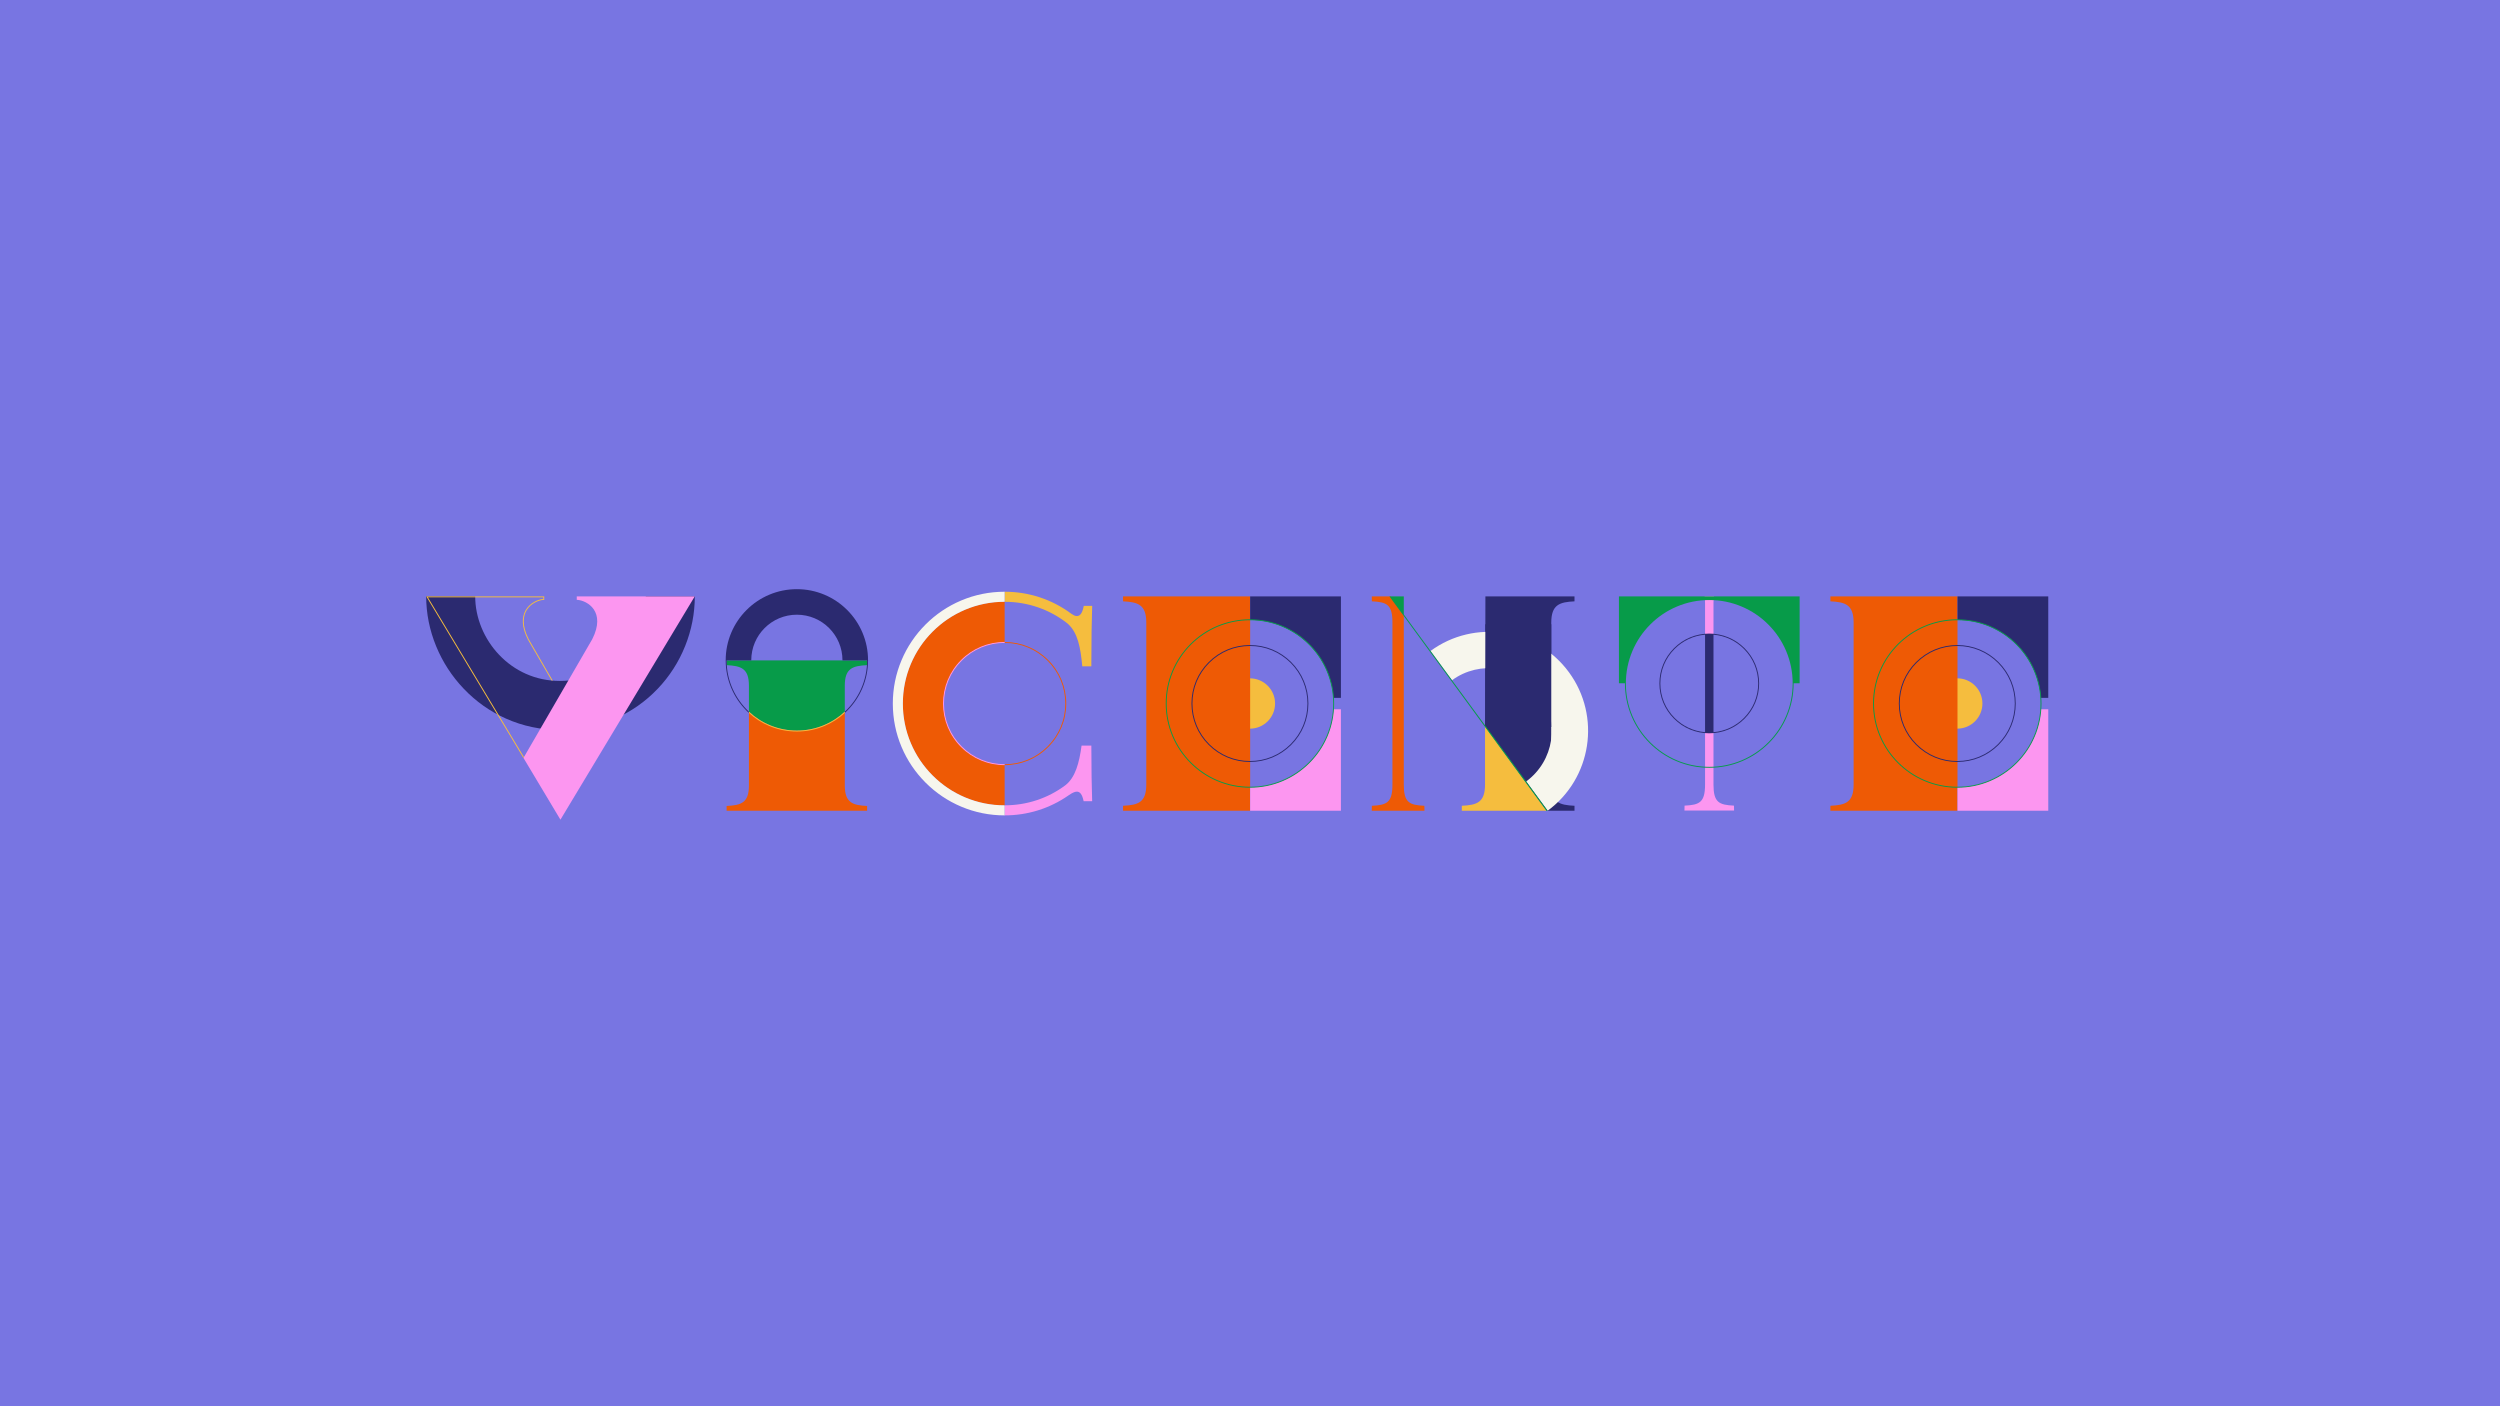 <svg viewBox="0 0 1920 1080" height="1080" width="1920" xmlns="http://www.w3.org/2000/svg" data-name="Layer 1" id="a">
  <rect fill="#7875e2" height="1080" width="1920" x="0"></rect>
  <g>
    <g>
      <path fill="#2b2a70" d="M429.889,560.584c-14.426,0-28.316-2.925-41.283-8.694-12.204-5.429-23.133-13.159-32.484-22.973-9.058-9.507-16.177-20.479-21.159-32.611-5.075-12.358-7.649-25.236-7.649-38.275h37.645c0,16.261,6.713,32.634,18.418,44.919,5.938,6.233,12.846,11.127,20.53,14.545,8.12,3.612,16.861,5.444,25.982,5.444,9.764,0,18.972-1.852,27.366-5.505,7.803-3.396,14.751-8.264,20.652-14.47,11.475-12.068,18.056-28.445,18.056-44.933h37.645c0,13.05-2.495,25.882-7.417,38.138-4.91,12.227-11.976,23.24-21.003,32.734-9.391,9.877-20.465,17.632-32.912,23.048-13.163,5.728-27.424,8.633-42.388,8.633Z"></path>
      <path fill="#fc96f0" d="M443.467,460.698h-.526v-2.668h90.619l-1.597,2.668-101.551,168.823-28.388-47.434,52.874-91.275c10.678-21.178-3.851-29.527-11.431-30.114Z"></path>
      <path fill="#f5bd3e" d="M402.024,582.087l.388-.67-73.784-122.672h88.638v1.25c-2.288.201-4.873,1.04-7.115,2.31-2.794,1.583-5.048,3.798-6.518,6.407-1.54,2.732-2.242,5.882-2.088,9.363.175,3.958,1.467,8.351,3.841,13.058l.009.019.01.018,18.232,31.473c.29.027.581.053.871.077l-18.484-31.908c-10.678-21.178,3.851-29.526,11.431-30.114h.526v-2.668h-90.619l74.701,124.196-.039-.139Z"></path>
    </g>
    <g>
      <path fill="#ee5a05" d="M648.807,603.298v-56.717c-9.64,9.004-22.584,14.514-36.816,14.514s-27.175-5.511-36.816-14.514v56.717c0,13.28-5.994,15.151-17.134,15.686v3.654h107.9v-3.654c-10.962-.535-17.134-2.406-17.134-15.686Z"></path>
      <path fill="#079b49" d="M648.807,526.528c0-13.28,5.994-15.151,17.134-15.686v-3.654h-107.9v3.654c10.962.535,17.134,2.406,17.134,15.686v20.053c9.64,9.003,22.584,14.514,36.816,14.514s27.175-5.511,36.816-14.514v-20.053Z"></path>
      <path fill="#2b2a70" d="M662.361,485.866c-2.753-6.51-6.695-12.356-11.715-17.376-5.02-5.02-10.866-8.962-17.376-11.715-6.74-2.851-13.899-4.296-21.279-4.296s-14.539,1.445-21.279,4.296c-6.51,2.753-12.356,6.695-17.376,11.715s-8.962,10.866-11.715,17.376c-2.851,6.74-4.296,13.899-4.296,21.279s1.445,14.539,4.296,21.279c2.753,6.51,6.695,12.356,11.715,17.376.601.601,1.214,1.185,1.838,1.755v-.974c-10.533-9.838-17.122-23.846-17.134-39.393h18.926c0-.023,0-.046,0-.069,0-19.344,15.681-35.025,35.024-35.025s35.025,15.681,35.025,35.025c0,.023,0,.046-.001.069h18.926c-.012,15.548-6.601,29.557-17.136,39.395v.974c.625-.57,1.239-1.155,1.84-1.757,5.02-5.02,8.962-10.866,11.715-17.376,2.851-6.74,4.296-13.899,4.296-21.279s-1.445-14.539-4.296-21.279Z"></path>
      <path fill="#f5bd3e" d="M648.805,546.582c-9.64,9.003-22.583,14.513-36.814,14.513s-27.176-5.511-36.816-14.515v.974c4.591,4.191,9.807,7.536,15.538,9.96,6.74,2.851,13.899,4.296,21.278,4.296s14.539-1.445,21.279-4.296c5.73-2.424,10.945-5.768,15.535-9.958v-.974h0Z"></path>
    </g>
    <g>
      <path fill="#f5bd3e" d="M832.329,465.328c-1.036,5.363-2.679,7.806-5.311,7.806-1.374,0-2.305-.531-4.427-1.904-.003-.002-.007-.003-.01-.005-14.685-10.888-32.397-16.774-51.014-16.774v7.729c17.694,0,34.49,5.821,48.189,16.588,8.033,6.915,10.098,18.586,11.437,32.976h6.952c.05-20.898.241-35.228.658-46.417h-6.472Z"></path>
      <path fill="#fc96f0" d="M838.153,572.599h-7.511c-1.771,13.413-4.842,24.602-12.437,30.488-13.406,10.008-29.606,15.4-46.638,15.4v7.729c17.626,0,34.441-5.275,48.644-15.076.004-.003.008-.005.012-.007.037-.026.072-.051.109-.077.201-.139.403-.279.603-.42,3.002-2.05,4.808-2.659,6.084-2.659,2.557,0,4.18,2.305,5.221,7.353h6.546c-.384-10.532-.571-23.844-.632-42.731h0Z"></path>
      <path fill="#ee5a05" d="M771.567,618.63c-10.563,0-20.818-2.073-30.481-6.159-9.325-3.944-17.697-9.588-24.883-16.773s-12.829-15.557-16.773-24.882c-4.087-9.663-6.159-19.918-6.159-30.481s2.072-20.818,6.159-30.481c3.944-9.325,9.587-17.697,16.773-24.882,7.186-7.186,15.557-12.829,24.883-16.773,9.663-4.087,19.918-6.159,30.481-6.159v31.49c-12.502,0-24.256,4.869-33.097,13.709-8.84,8.84-13.709,20.594-13.709,33.097s4.869,24.256,13.709,33.097c8.84,8.84,20.595,13.709,33.097,13.709v31.49Z"></path>
      <path fill="#f7f6ed" d="M771.567,626.216c-11.592,0-22.84-2.271-33.43-6.751-10.227-4.326-19.411-10.518-27.298-18.404-7.886-7.886-14.078-17.07-18.404-27.297-4.479-10.591-6.751-21.838-6.751-33.431s2.271-22.84,6.751-33.43c4.326-10.227,10.518-19.411,18.404-27.298,7.886-7.886,17.07-14.078,27.298-18.404,10.591-4.479,21.838-6.751,33.43-6.751v7.729c-10.552,0-20.787,2.066-30.42,6.14-9.306,3.936-17.664,9.572-24.843,16.75-7.179,7.179-12.814,15.537-16.75,24.843-4.074,9.633-6.14,19.867-6.14,30.42s2.066,20.787,6.14,30.42c3.936,9.306,9.572,17.664,16.75,24.843,7.179,7.179,15.537,12.814,24.843,16.75,9.633,4.074,19.867,6.14,30.42,6.14v7.729Z"></path>
      <path fill="#ee5a05" d="M771.567,587.641v-.716c12.445,0,24.145-4.845,32.945-13.643s13.646-20.494,13.646-32.936-4.846-24.138-13.646-32.936c-8.8-8.798-20.5-13.643-32.945-13.643v-.716c12.636,0,24.516,4.919,33.451,13.852,8.935,8.933,13.856,20.809,13.856,33.442s-4.921,24.509-13.856,33.442c-8.935,8.933-20.815,13.852-33.451,13.852Z"></path>
      <path fill="#fc96f0" d="M771.567,587.615c-12.636,0-24.516-4.919-33.451-13.852-8.935-8.933-13.856-20.809-13.856-33.442s4.921-24.509,13.856-33.442c8.935-8.932,20.815-13.852,33.451-13.852v.716c-12.445,0-24.145,4.845-32.945,13.642s-13.646,20.494-13.646,32.936,4.846,24.138,13.646,32.936c8.8,8.798,20.5,13.643,32.945,13.643v.715Z"></path>
    </g>
    <g>
      <ellipse fill="#f5bd3e" transform="translate(-.87 1.548) rotate(-.092)" ry="19.324" rx="19.311" cy="540.286" cx="959.949"></ellipse>
      <path fill="#ee5a05" d="M862.507,458.029v3.801c11.413.556,17.839,2.503,17.839,16.317v124.372c0,13.814-6.241,15.761-17.839,16.317v3.801h97.611v-164.608h-97.611Z"></path>
      <path fill="#2b2a70" d="M960.118,458.029v18.055c33.971.087,61.75,26.491,63.993,59.884h5.724v-77.939h-69.717Z"></path>
      <path fill="#fc96f0" d="M1024.11,544.699c-2.243,33.393-30.021,59.797-63.993,59.884v18.055h69.717v-77.939h-5.724Z"></path>
      <path fill="#2b2a70" d="M959.949,496.112c-11.799,0-22.893,4.595-31.236,12.938-8.343,8.344-12.938,19.437-12.938,31.236s4.595,22.893,12.938,31.236c8.344,8.344,19.437,12.939,31.236,12.939s22.892-4.595,31.236-12.939c8.343-8.343,12.938-19.437,12.938-31.236s-4.595-22.893-12.938-31.236c-8.344-8.343-19.437-12.938-31.236-12.938ZM959.949,585.176c-11.991,0-23.264-4.669-31.742-13.148s-13.148-19.752-13.148-31.742,4.669-23.263,13.148-31.742c8.479-8.479,19.752-13.148,31.742-13.148s23.263,4.669,31.742,13.148,13.148,19.752,13.148,31.742-4.669,23.263-13.148,31.742c-8.479,8.479-19.752,13.148-31.742,13.148Z"></path>
      <path fill="#079b49" d="M959.949,476.338c-8.633,0-17.008,1.691-24.891,5.025-7.615,3.221-14.454,7.832-20.327,13.705s-10.484,12.712-13.705,20.327c-3.334,7.884-5.025,16.258-5.025,24.891s1.691,17.008,5.025,24.891c3.221,7.615,7.832,14.454,13.705,20.327,5.873,5.873,12.712,10.484,20.327,13.705,7.884,3.335,16.258,5.025,24.891,5.025s17.008-1.691,24.891-5.025c7.615-3.221,14.454-7.832,20.327-13.705,5.873-5.873,10.484-12.712,13.705-20.327,3.334-7.884,5.025-16.258,5.025-24.891s-1.691-17.008-5.025-24.891c-3.221-7.615-7.832-14.454-13.705-20.327-5.873-5.873-12.712-10.484-20.327-13.705-7.884-3.334-16.258-5.025-24.891-5.025ZM959.949,604.95c-8.729,0-17.198-1.71-25.17-5.082-7.7-3.257-14.616-7.919-20.554-13.858-5.938-5.938-10.601-12.854-13.858-20.554-3.372-7.972-5.082-16.44-5.082-25.17s1.71-17.198,5.082-25.17c3.257-7.7,7.919-14.616,13.858-20.554s12.854-10.601,20.554-13.858c7.972-3.372,16.441-5.082,25.17-5.082s17.198,1.71,25.17,5.082c7.7,3.257,14.615,7.919,20.554,13.858,5.938,5.938,10.601,12.854,13.858,20.554,3.372,7.972,5.082,16.441,5.082,25.17s-1.71,17.198-5.082,25.17c-3.257,7.7-7.919,14.616-13.858,20.554-5.938,5.938-12.854,10.601-20.554,13.858-7.972,3.372-16.441,5.082-25.17,5.082Z"></path>
    </g>
    <g>
      <rect fill="#f7f6ed" height="33.743" width="22.945" y="543.401" x="1177.189"></rect>
      <path fill="#2b2a70" d="M1188.011,622.638h21.207v-3.801c-11.599-.557-17.839-2.503-17.839-16.317v-124.372c0-13.814,6.426-15.761,17.839-16.317h0v-3.801h-68.429l-.194,99.963,47.416,64.645Z"></path>
      <path fill="#f7f6ed" d="M1098.639,499.94l16.489,22.491c21.426-15.708,51.636-11.056,67.344,10.369,15.708,21.426,11.056,51.636-10.369,67.344l16.489,22.491c33.827-24.8,41.171-72.497,16.371-106.324-24.8-33.827-72.497-41.171-106.324-16.371Z"></path>
      <polygon fill="#2b2a70" points="1191.379 479.445 1140.747 479.445 1140.595 558.313 1191.379 558.313 1191.379 479.445"></polygon>
      <path fill="#ee5a05" d="M1068.024,458.03h-14.511l.074,3.791c11.619.558,15.806,2.506,15.806,16.356v124.314c0,13.85-4.187,15.798-15.806,16.356l-.074,3.791h40.48l-.074-3.79c-11.619-.558-15.806-2.506-15.806-16.356v-129.752l-10.09-14.709Z"></path>
      <path fill="#f5bd3e" d="M1140.509,557.865v44.655c0,13.814-6.241,15.761-17.839,16.317v3.801h65.082l-47.242-64.773Z"></path>
      <polygon fill="#079b49" points="1140.597 557.15 1078.114 471.885 1078.114 458.03 1067.078 458.03 1140.595 558.438 1187.6 622.638 1188.589 622.638 1140.597 557.15"></polygon>
    </g>
    <g>
      <path fill="#fc96f0" d="M1312.72,562.81c-.46,0-2.779-.011-3.235-.027v39.656c0,13.797-4.171,15.738-15.746,16.294l-.074,3.776h38.109l-.074-3.776c-11.575-.556-15.746-2.496-15.746-16.294v-39.656c-.456.016-2.774.027-3.235.027Z"></path>
      <path fill="#fc96f0" d="M1315.955,486.975v-23.773c0-1.945.128-3.654.378-5.157h-7.226c.251,1.503.378,3.212.378,5.157v23.773c.456-.016,2.775-.027,3.235-.027.46,0,2.779.011,3.235.027Z"></path>
      <path fill="#2b2a70" d="M1339.289,551.448c-6.329,6.329-14.518,10.118-23.334,10.865v-74.867c8.816.747,17.005,4.536,23.334,10.865,7.097,7.097,11.005,16.532,11.005,26.568s-3.908,19.472-11.005,26.569ZM1275.146,524.879c0-10.036,3.908-19.472,11.005-26.569,6.329-6.328,14.518-10.118,23.334-10.865v74.867c-8.816-.746-17.005-4.536-23.334-10.865-7.097-7.096-11.005-16.532-11.005-26.568ZM1339.795,497.805c-7.232-7.232-16.847-11.215-27.074-11.215s-19.843,3.983-27.075,11.215-11.215,16.847-11.215,27.074,3.983,19.843,11.215,27.075c7.232,7.232,16.847,11.215,27.075,11.215s19.843-3.983,27.074-11.215c7.232-7.232,11.215-16.847,11.215-27.075s-3.983-19.843-11.215-27.074Z"></path>
      <path fill="#079b49" d="M1371.74,549.812c-3.226,7.627-7.845,14.478-13.727,20.36-5.883,5.883-12.733,10.501-20.361,13.727-7.897,3.34-16.285,5.034-24.933,5.034s-17.036-1.693-24.933-5.034c-7.628-3.226-14.478-7.845-20.361-13.727-5.883-5.883-10.501-12.733-13.727-20.36-3.34-7.897-5.034-16.285-5.034-24.933s1.693-17.036,5.034-24.933c3.226-7.627,7.845-14.478,13.727-20.36,5.883-5.883,12.733-10.501,20.36-13.727,7.897-3.34,16.285-5.034,24.933-5.034s17.036,1.694,24.933,5.034c7.628,3.226,14.478,7.845,20.361,13.727,5.883,5.883,10.501,12.733,13.727,20.36,3.34,7.897,5.034,16.285,5.034,24.933s-1.694,17.036-5.034,24.933ZM1382.102,458.03h-138.765v66.705h4.614c0,.048,0,.096,0,.143,0,8.744,1.712,17.226,5.09,25.211,3.262,7.713,7.932,14.639,13.881,20.588s12.875,10.618,20.588,13.881c7.985,3.378,16.468,5.09,25.211,5.09s17.226-1.712,25.211-5.09c7.713-3.262,14.639-7.932,20.588-13.881s10.618-12.875,13.881-20.588c3.378-7.985,5.09-16.468,5.09-25.211,0-.048,0-.096,0-.143h4.614v-66.705h0Z"></path>
    </g>
    <g>
      <ellipse fill="#f5bd3e" transform="translate(-.872 2.432) rotate(-.093)" ry="19.324" rx="19.311" cy="540.286" cx="1503.182"></ellipse>
      <path fill="#ee5a05" d="M1405.739,458.029v3.801c11.414.556,17.839,2.503,17.839,16.317v124.372c0,13.814-6.241,15.761-17.839,16.317v3.801h97.611v-164.608h-97.611Z"></path>
      <path fill="#2b2a70" d="M1503.35,458.029v18.055c33.971.087,61.75,26.491,63.993,59.884h5.724v-77.939h-69.717Z"></path>
      <path fill="#fc96f0" d="M1567.343,544.699c-2.243,33.393-30.021,59.797-63.993,59.884v18.055h69.717v-77.939h-5.724Z"></path>
      <path fill="#2b2a70" d="M1503.182,496.112c-11.799,0-22.893,4.595-31.236,12.938-8.344,8.344-12.939,19.437-12.939,31.236s4.595,22.893,12.939,31.236c8.343,8.344,19.437,12.939,31.236,12.939s22.893-4.595,31.236-12.939c8.343-8.343,12.938-19.437,12.938-31.236s-4.595-22.893-12.938-31.236c-8.344-8.343-19.437-12.938-31.236-12.938ZM1503.182,585.176c-11.991,0-23.264-4.669-31.742-13.148s-13.148-19.752-13.148-31.742,4.669-23.263,13.148-31.742c8.479-8.479,19.752-13.148,31.742-13.148s23.263,4.669,31.742,13.148c8.479,8.479,13.148,19.752,13.148,31.742s-4.669,23.263-13.148,31.742c-8.479,8.479-19.751,13.148-31.742,13.148Z"></path>
      <path fill="#079b49" d="M1503.182,476.338c-8.633,0-17.008,1.691-24.891,5.025-7.615,3.221-14.454,7.832-20.327,13.705-5.873,5.873-10.484,12.712-13.705,20.327-3.334,7.884-5.025,16.258-5.025,24.891s1.691,17.008,5.025,24.891c3.221,7.615,7.832,14.454,13.705,20.327,5.873,5.873,12.712,10.484,20.327,13.705,7.884,3.335,16.258,5.025,24.891,5.025s17.008-1.691,24.891-5.025c7.615-3.221,14.454-7.832,20.327-13.705,5.873-5.873,10.484-12.712,13.705-20.327,3.334-7.884,5.025-16.258,5.025-24.891s-1.691-17.008-5.025-24.891c-3.221-7.615-7.832-14.454-13.705-20.327s-12.712-10.484-20.327-13.705c-7.884-3.334-16.258-5.025-24.891-5.025ZM1503.182,604.95c-8.729,0-17.198-1.71-25.17-5.082-7.7-3.257-14.616-7.919-20.554-13.858-5.938-5.938-10.601-12.854-13.858-20.554-3.372-7.972-5.082-16.44-5.082-25.17s1.71-17.198,5.082-25.17c3.257-7.7,7.919-14.616,13.858-20.554,5.938-5.938,12.854-10.601,20.554-13.858,7.972-3.372,16.441-5.082,25.17-5.082s17.198,1.71,25.17,5.082c7.7,3.257,14.615,7.919,20.554,13.858,5.939,5.938,10.601,12.854,13.858,20.554,3.372,7.972,5.082,16.441,5.082,25.17s-1.71,17.198-5.082,25.17c-3.257,7.7-7.919,14.616-13.858,20.554-5.939,5.938-12.854,10.601-20.554,13.858-7.972,3.372-16.441,5.082-25.17,5.082Z"></path>
    </g>
  </g>
</svg>